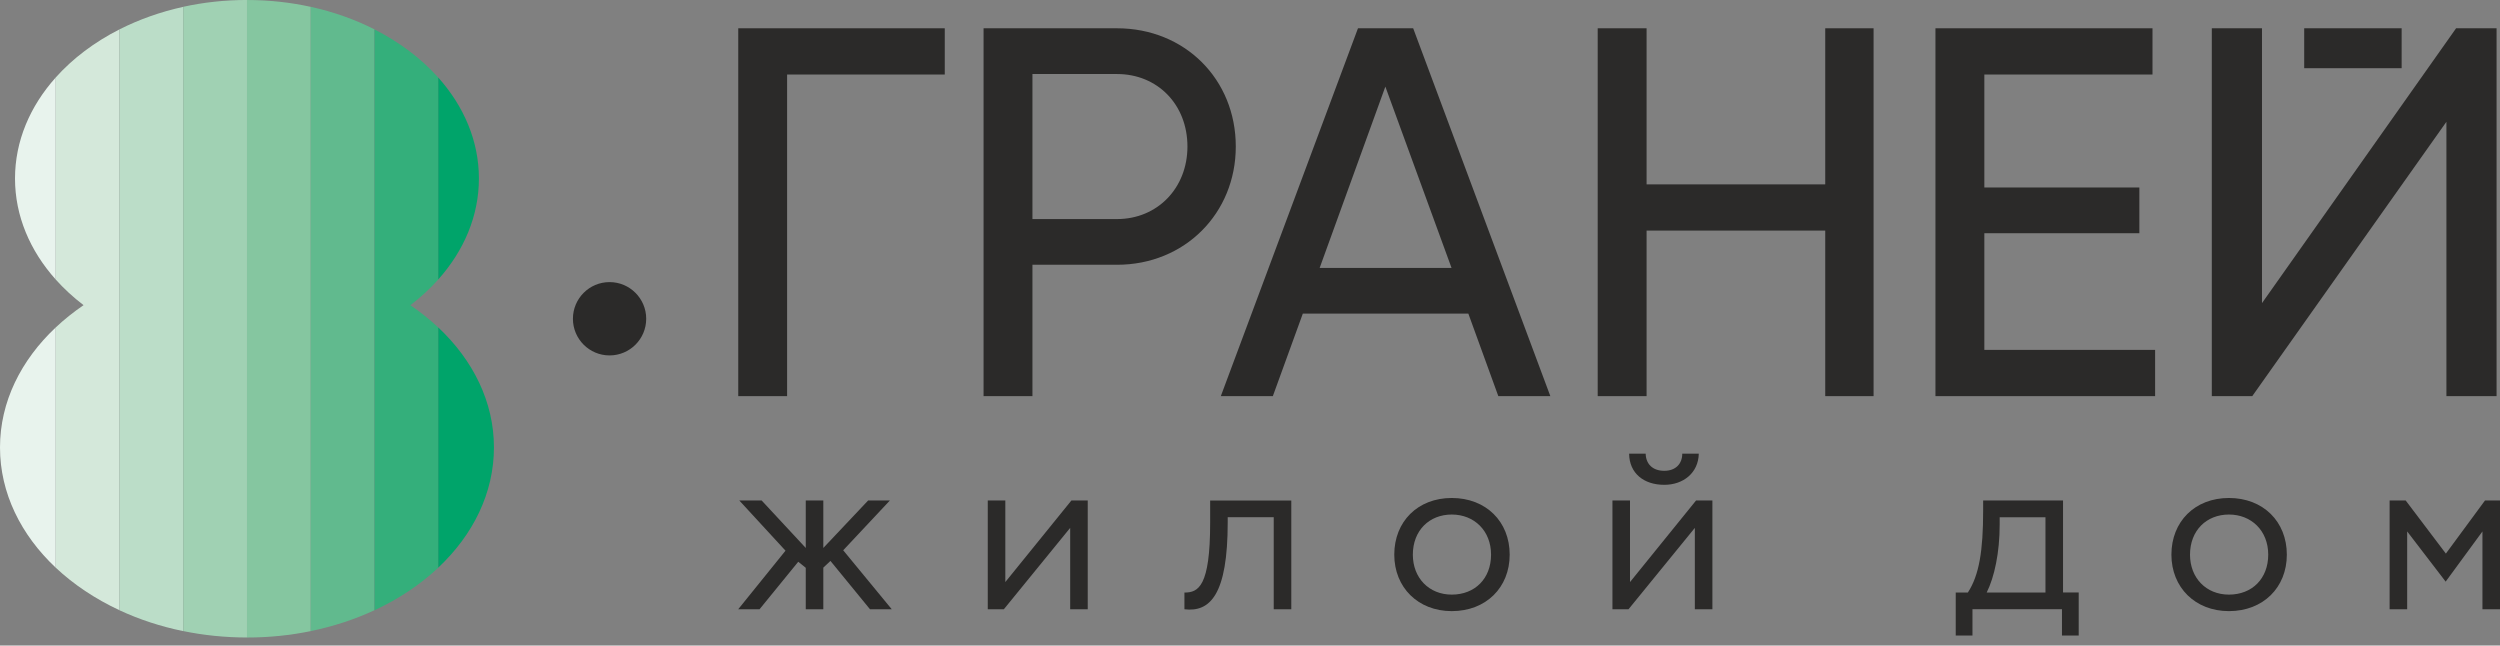<?xml version="1.0" encoding="UTF-8"?> <svg xmlns="http://www.w3.org/2000/svg" width="213" height="55" viewBox="0 0 213 55" fill="none"><rect x="0" y="0" width="213" height="55" fill="#808080" stroke="none"/> <g clip-path="url(#clip0_311_128)"> <path d="M4.748 6.601V23.816C2.561 21.37 1.279 18.404 1.279 15.209C1.279 12.013 2.561 9.047 4.748 6.601ZM4.748 27.898V48.367C1.783 45.576 0 42.008 0 38.122C0 34.241 1.785 30.684 4.748 27.898Z" fill="#E8F3ED"></path> <path d="M4.748 48.367V27.897C5.471 27.218 6.263 26.583 7.119 26C6.244 25.331 5.449 24.6 4.748 23.816V6.601C6.196 4.982 8.043 3.587 10.179 2.503V51.991C8.11 51.027 6.274 49.799 4.748 48.367Z" fill="#D4E8DA"></path> <path d="M10.179 51.994V2.503C11.833 1.666 13.658 1.013 15.609 0.584V53.771C13.677 53.375 11.851 52.772 10.179 51.994Z" fill="#BBDDC8"></path> <path d="M21.042 54.314H21.04C19.163 54.314 17.343 54.124 15.612 53.768V0.579C17.335 0.201 19.158 -0.002 21.04 -0.002H21.042V54.311V54.314Z" fill="#A0D1B3"></path> <path d="M21.045 54.314V0.001C22.929 0.001 24.749 0.204 26.476 0.584V53.771C24.744 54.127 22.924 54.317 21.045 54.317V54.314Z" fill="#85C6A0"></path> <path d="M26.476 53.768V0.582C28.427 1.01 30.252 1.663 31.906 2.503V51.991C30.233 52.767 28.408 53.372 26.476 53.768Z" fill="#61BA8E"></path> <path d="M31.903 51.994V2.506C34.039 3.59 35.886 4.982 37.334 6.604V23.819C36.633 24.603 35.838 25.334 34.962 26.003C35.816 26.583 36.611 27.218 37.334 27.898V48.372C35.811 49.804 33.975 51.033 31.903 51.996V51.994Z" fill="#34AF7B"></path> <path d="M37.337 48.367V27.895C40.302 30.681 42.084 34.238 42.084 38.119C42.084 42.008 40.305 45.576 37.337 48.367ZM37.337 23.814V6.604C39.523 9.05 40.803 12.016 40.803 15.209C40.803 18.404 39.523 21.367 37.337 23.814Z" fill="#00A46A"></path> <path d="M62.988 42.642H64.893L68.651 46.686V42.642H70.147V46.686L73.964 42.642H75.816L71.841 46.884L75.976 51.907H74.122L70.755 47.791L70.147 48.361V51.907H68.651V48.377L68.011 47.861L64.714 51.907H62.897L66.925 46.919L62.988 42.642Z" fill="#2B2A29"></path> <path d="M84.158 51.907V42.642H85.654V49.59L91.283 42.642H92.675V51.907H91.179V44.975L85.529 51.907H84.158Z" fill="#2B2A29"></path> <path d="M108.519 44.068H104.601V44.496C104.601 50.66 103.105 52.175 100.913 51.91V50.486C102.107 50.486 103.105 49.97 103.105 44.553V42.644H110.018V51.91H108.522V44.071L108.519 44.068Z" fill="#2B2A29"></path> <path d="M123.69 50.661C125.668 50.661 127.038 49.29 127.038 47.259C127.038 45.209 125.595 43.838 123.69 43.838C121.781 43.838 120.374 45.193 120.374 47.259C120.374 49.237 121.747 50.661 123.69 50.661ZM123.69 42.428C126.61 42.428 128.625 44.441 128.625 47.256C128.625 50.053 126.612 52.068 123.69 52.068C120.821 52.068 118.792 50.053 118.792 47.256C118.792 44.441 120.786 42.428 123.69 42.428Z" fill="#2B2A29"></path> <path d="M140.211 38.652C140.23 39.508 140.781 40.113 141.796 40.113C142.775 40.113 143.329 39.508 143.329 38.652H144.737C144.702 40.292 143.418 41.307 141.796 41.307C140.051 41.307 138.819 40.327 138.801 38.652H140.209H140.211ZM137.38 51.908V42.642H138.876V49.593L144.504 42.642H145.896V51.908H144.4V44.976L138.75 51.908H137.38Z" fill="#2B2A29"></path> <path d="M170.372 44.708C170.372 47.077 169.925 49.162 169.267 50.481H174.274V44.069H170.372V44.711V44.708ZM166.63 50.481H167.664C168.624 49.002 168.964 46.935 168.964 43.496V42.639H175.771V50.479H177.106V54.148H175.68V51.905H168.054V54.148H166.628V50.479L166.63 50.481Z" fill="#2B2A29"></path> <path d="M189.905 50.661C191.883 50.661 193.253 49.29 193.253 47.259C193.253 45.209 191.811 43.838 189.905 43.838C187.997 43.838 186.589 45.193 186.589 47.259C186.589 49.237 187.962 50.661 189.905 50.661ZM189.905 42.428C192.825 42.428 194.838 44.441 194.838 47.256C194.838 50.053 192.825 52.068 189.905 52.068C187.036 52.068 185.004 50.053 185.004 47.256C185.004 44.441 187.001 42.428 189.905 42.428Z" fill="#2B2A29"></path> <path d="M203.595 42.642H204.965L208.388 47.167L211.721 42.642H213V51.907H211.504V45.278L208.37 49.555L205.091 45.278V51.907H203.595V42.642Z" fill="#2B2A29"></path> <path d="M55.057 27.159C55.057 28.883 53.66 30.282 51.934 30.282C50.21 30.282 48.813 28.883 48.813 27.159C48.813 25.435 50.21 24.035 51.934 24.035C53.657 24.035 55.057 25.435 55.057 27.159Z" fill="#2B2A29"></path> <path d="M196.318 2.407H204.62V5.809H196.318V2.407ZM208.434 10.377L191.894 33.748H188.446V2.407H192.721V25.826L209.261 2.407H212.708V33.748H208.434V10.377Z" fill="#2B2A29"></path> <path d="M80.494 6.349H67.061V33.751H62.899V2.41H80.494V6.349Z" fill="#2B2A29"></path> <path d="M101.17 12.484C101.17 8.903 98.617 6.307 95.169 6.307H87.964V18.664H95.169C98.617 18.664 101.17 16.019 101.17 12.484ZM105.289 12.484C105.289 18.169 100.948 22.558 95.169 22.558H87.964V33.751H83.8V2.41H95.169C100.945 2.41 105.289 6.751 105.289 12.484Z" fill="#2B2A29"></path> <path d="M123.671 22.826L118.032 7.38L112.435 22.826H123.671ZM125.103 26.72H111L108.447 33.748H104.015L115.7 2.41H120.403L132.088 33.748H127.656L125.103 26.72Z" fill="#2B2A29"></path> <path d="M159.629 2.41V33.751H155.51V19.646H140.289V33.751H136.124V2.41H140.289V15.709H155.51V2.41H159.629Z" fill="#2B2A29"></path> <path d="M183.615 29.811V33.751H164.901V2.41H183.393V6.349H169.066V15.974H182.274V19.871H169.066V29.811H183.615Z" fill="#2B2A29"></path> </g> <defs> <clipPath id="clip0_311_128"> <rect width="213" height="54.314" fill="white"></rect> </clipPath> </defs> </svg> 
